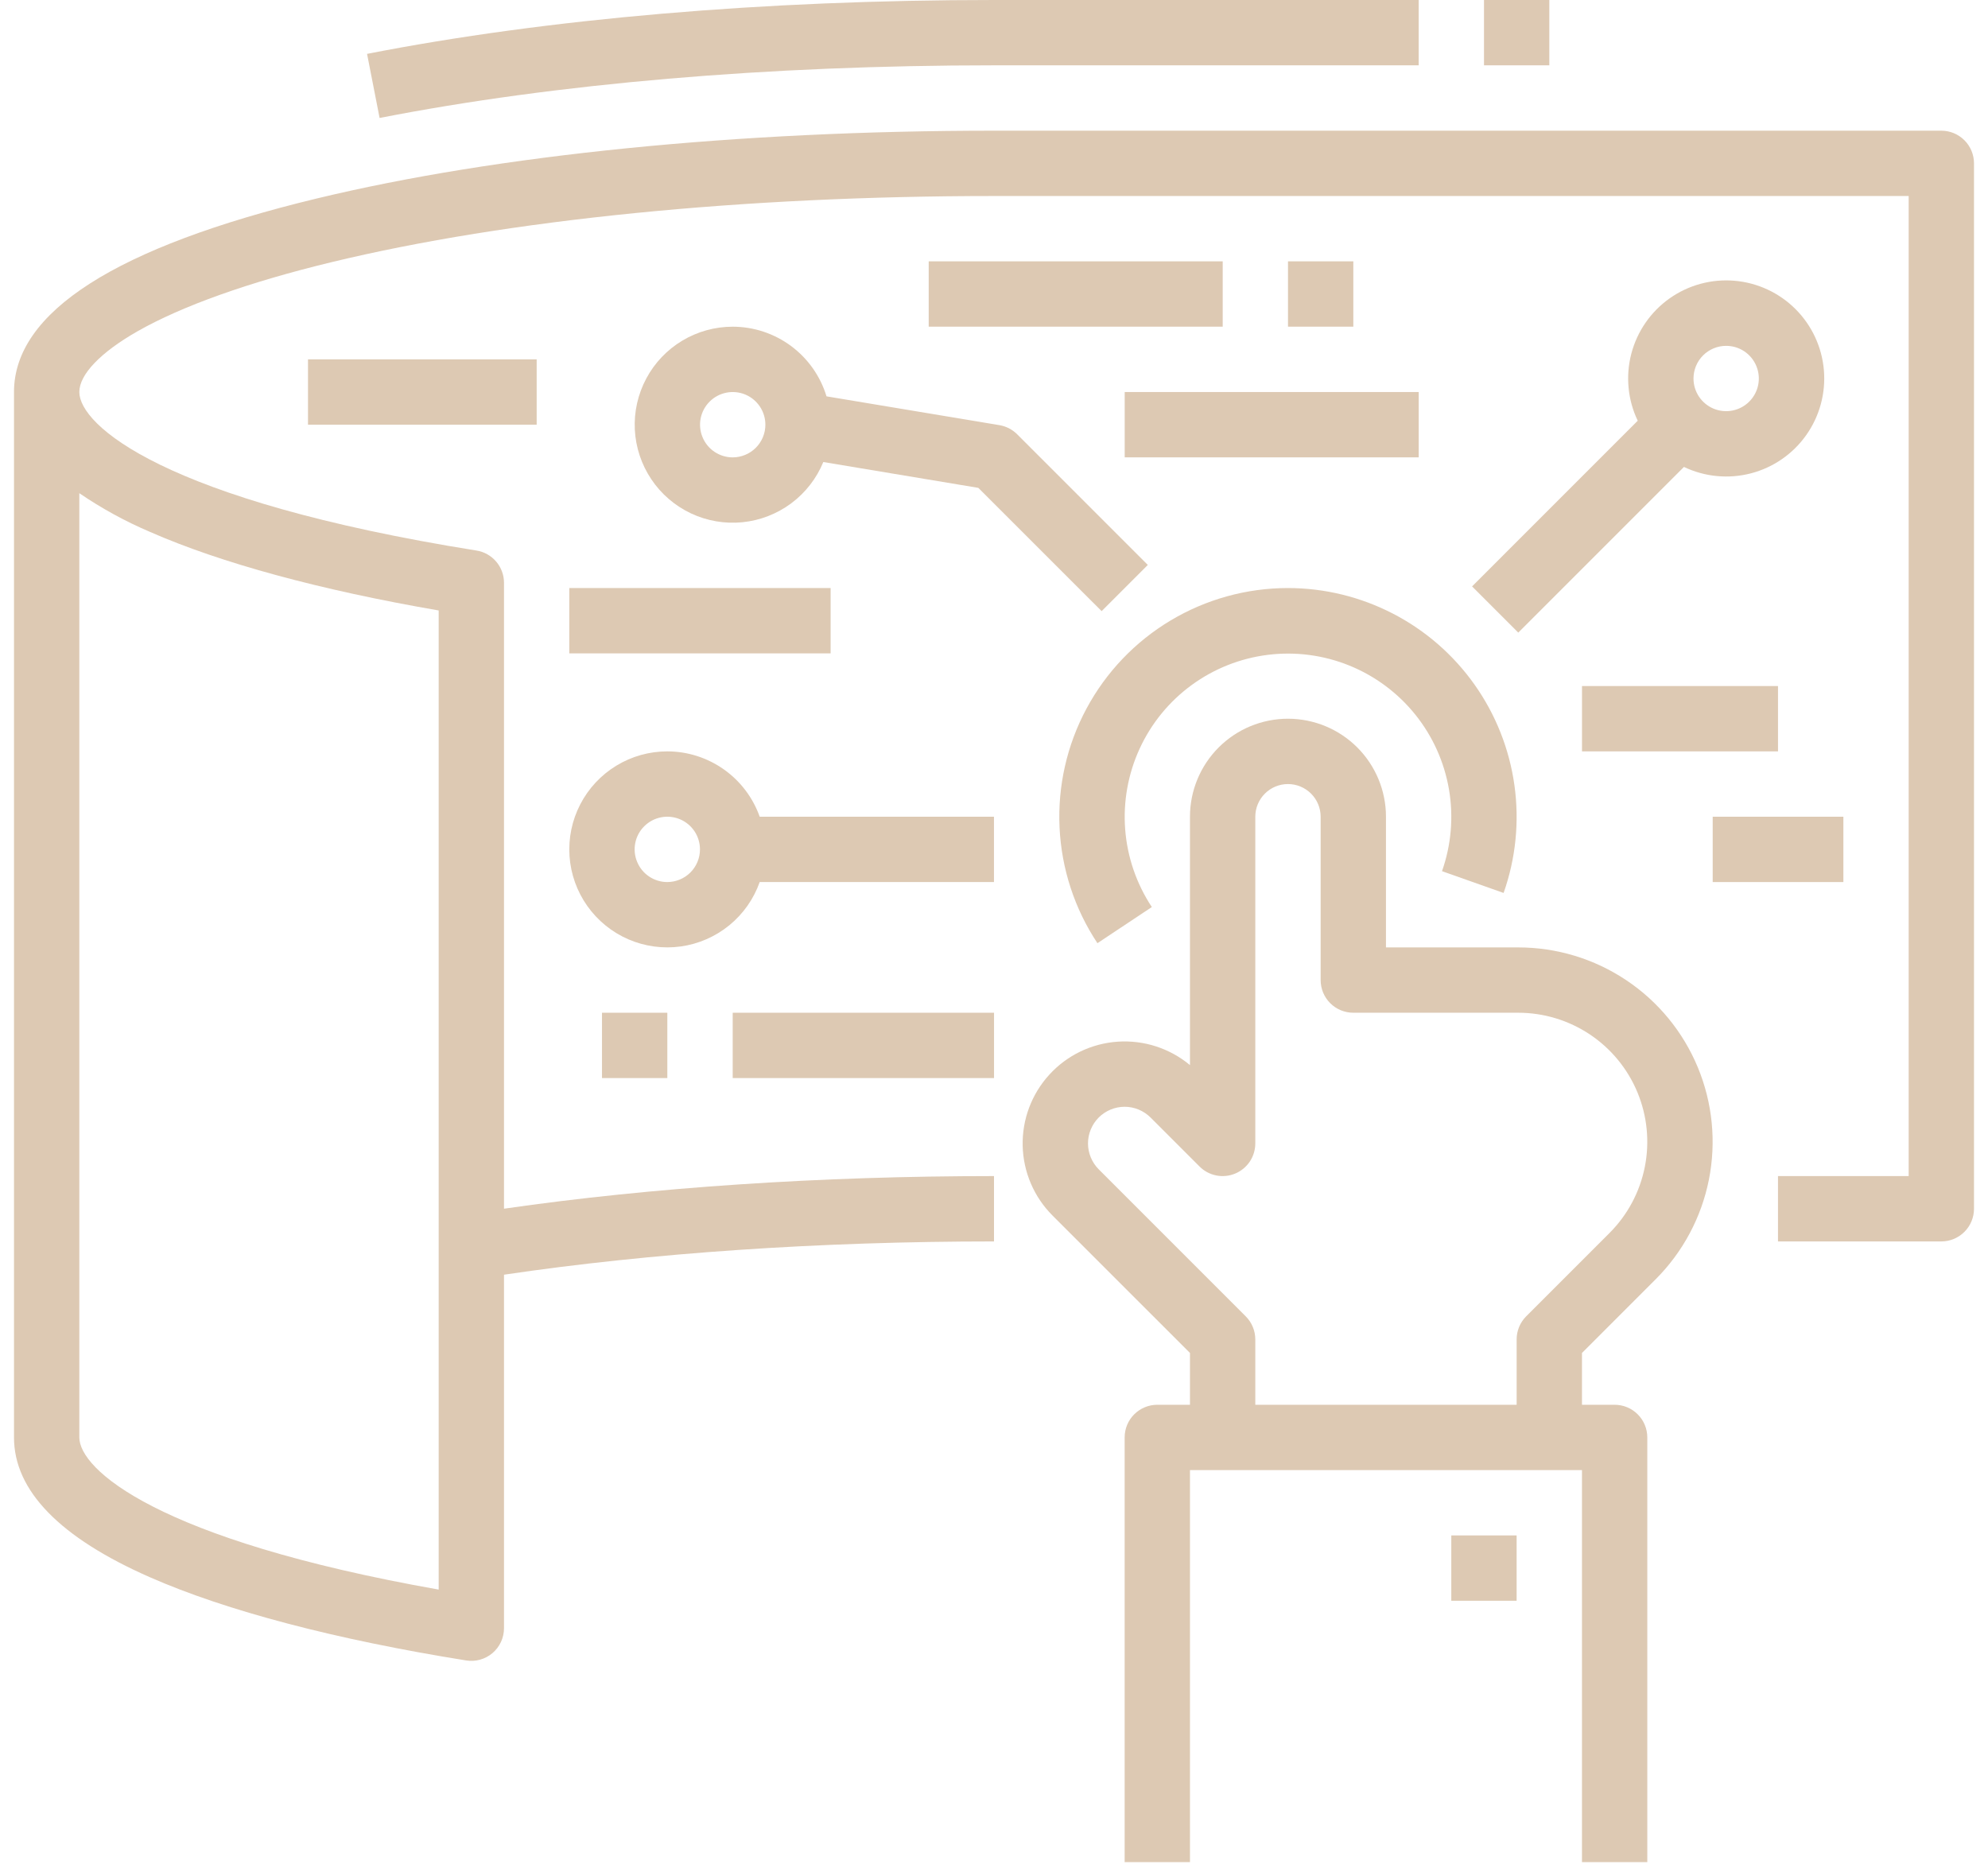 <svg width="71" height="67" viewBox="0 0 71 67" fill="none" xmlns="http://www.w3.org/2000/svg">
<path d="M53 0H55.333V2.333H53V0Z" fill="#DDC9B3"/>
<path d="M35.5 2.333H50.667V0H35.5C27.288 0 19.546 0.665 13.109 1.924L13.557 4.213C19.848 2.983 27.435 2.333 35.5 2.333Z" fill="#DDC9B3"/>
<path d="M69.333 4.667H35.5C26.373 4.667 17.78 5.527 11.303 7.091C4.134 8.822 0.5 11.146 0.5 14V51.334C0.5 53.231 2.133 54.911 5.353 56.326C8.077 57.524 11.983 58.551 16.649 59.298C16.816 59.325 16.986 59.315 17.149 59.269C17.311 59.224 17.462 59.143 17.59 59.034C17.719 58.924 17.822 58.788 17.893 58.635C17.963 58.481 18 58.315 18 58.146V45.522C23.254 44.744 29.279 44.334 35.5 44.334V42C29.3 42 23.285 42.403 18 43.165V20.813C18 20.535 17.901 20.267 17.721 20.056C17.541 19.845 17.292 19.704 17.018 19.661C5.798 17.866 2.833 15.173 2.833 14C2.833 13.375 3.588 12.586 4.904 11.835C6.49 10.93 8.892 10.074 11.85 9.36C18.153 7.838 26.552 7 35.5 7H68.167V42H63.5V44.334H69.333C69.643 44.334 69.939 44.211 70.158 43.992C70.377 43.773 70.5 43.476 70.5 43.167V5.834C70.5 5.524 70.377 5.227 70.158 5.009C69.939 4.79 69.643 4.667 69.333 4.667ZM5.353 18.993C7.884 20.106 11.434 21.071 15.667 21.801V56.767C5.558 54.98 2.833 52.458 2.833 51.334V17.613C3.626 18.154 4.47 18.617 5.353 18.993Z" fill="#DDC9B3"/>
<path d="M54.224 33.834H49.499V29.167C49.499 28.239 49.13 27.349 48.474 26.692C47.817 26.036 46.927 25.667 45.999 25.667C45.071 25.667 44.18 26.036 43.524 26.692C42.868 27.349 42.499 28.239 42.499 29.167V38.037C41.779 37.437 40.855 37.137 39.92 37.2C38.984 37.263 38.109 37.684 37.477 38.377C36.844 39.069 36.503 39.978 36.524 40.916C36.545 41.853 36.927 42.746 37.59 43.409L42.499 48.317V50.167H41.332C41.023 50.167 40.726 50.29 40.507 50.509C40.288 50.727 40.166 51.024 40.166 51.334V66.5H42.499V52.5H56.499V66.5H58.832V51.334C58.832 51.024 58.709 50.727 58.49 50.509C58.272 50.29 57.975 50.167 57.666 50.167H56.499V48.317L59.133 45.683C60.103 44.712 60.764 43.476 61.032 42.129C61.3 40.783 61.162 39.387 60.637 38.119C60.111 36.85 59.222 35.766 58.08 35.004C56.939 34.241 55.597 33.834 54.224 33.834ZM57.482 44.033L54.507 47.008C54.399 47.117 54.313 47.245 54.254 47.387C54.196 47.529 54.165 47.68 54.166 47.834V50.167H44.832V47.834C44.832 47.68 44.802 47.529 44.743 47.387C44.685 47.246 44.599 47.117 44.49 47.009L39.24 41.759C39.119 41.637 39.023 41.493 38.957 41.334C38.891 41.175 38.857 41.005 38.857 40.834C38.857 40.662 38.891 40.492 38.957 40.333C39.023 40.174 39.119 40.03 39.24 39.908C39.362 39.787 39.506 39.691 39.665 39.625C39.824 39.559 39.994 39.525 40.166 39.525C40.337 39.525 40.508 39.559 40.666 39.625C40.825 39.691 40.969 39.787 41.091 39.908L42.841 41.658C43.004 41.822 43.212 41.933 43.438 41.978C43.664 42.023 43.899 42 44.112 41.911C44.325 41.823 44.507 41.673 44.636 41.482C44.764 41.29 44.832 41.064 44.832 40.834V29.167C44.832 28.858 44.955 28.561 45.174 28.342C45.393 28.123 45.689 28 45.999 28C46.308 28 46.605 28.123 46.824 28.342C47.043 28.561 47.166 28.858 47.166 29.167V35C47.166 35.31 47.288 35.606 47.507 35.825C47.726 36.044 48.023 36.167 48.332 36.167H54.224C55.135 36.167 56.026 36.438 56.784 36.944C57.541 37.45 58.132 38.17 58.481 39.012C58.829 39.854 58.921 40.78 58.743 41.674C58.565 42.568 58.127 43.389 57.482 44.033Z" fill="#DDC9B3"/>
<path d="M51.832 54.833H54.165V57.166H51.832V54.833Z" fill="#DDC9B3"/>
<path d="M45.999 21C44.522 21 43.073 21.401 41.806 22.159C40.538 22.917 39.501 24.005 38.803 25.306C38.104 26.608 37.772 28.074 37.841 29.549C37.91 31.024 38.377 32.453 39.194 33.683L41.137 32.392C40.589 31.563 40.261 30.609 40.185 29.619C40.109 28.628 40.288 27.635 40.703 26.733C41.118 25.831 41.757 25.05 42.559 24.464C43.361 23.878 44.299 23.507 45.285 23.385C46.271 23.263 47.271 23.395 48.191 23.768C49.112 24.142 49.922 24.744 50.544 25.517C51.167 26.291 51.581 27.211 51.749 28.19C51.916 29.169 51.831 30.174 51.5 31.111L53.7 31.889C54.135 30.657 54.267 29.339 54.087 28.045C53.907 26.751 53.419 25.519 52.665 24.453C51.911 23.386 50.912 22.516 49.752 21.916C48.592 21.315 47.305 21.001 45.999 21Z" fill="#DDC9B3"/>
<path d="M23.832 26.833C23.191 26.833 22.561 27.009 22.013 27.343C21.465 27.676 21.019 28.154 20.724 28.724C20.429 29.294 20.296 29.933 20.34 30.574C20.384 31.214 20.604 31.83 20.974 32.353C21.345 32.877 21.852 33.289 22.441 33.545C23.03 33.8 23.677 33.888 24.313 33.8C24.948 33.712 25.547 33.45 26.045 33.045C26.542 32.639 26.918 32.105 27.132 31.5H35.499V29.166H27.132C26.89 28.485 26.443 27.894 25.852 27.477C25.262 27.059 24.556 26.834 23.832 26.833ZM23.832 31.5C23.602 31.5 23.376 31.431 23.184 31.303C22.992 31.175 22.843 30.993 22.755 30.779C22.666 30.566 22.643 30.332 22.688 30.105C22.733 29.879 22.844 29.671 23.008 29.508C23.171 29.345 23.379 29.234 23.605 29.189C23.831 29.144 24.066 29.167 24.279 29.255C24.492 29.343 24.674 29.493 24.803 29.685C24.931 29.877 24.999 30.102 24.999 30.333C24.999 30.642 24.876 30.939 24.657 31.158C24.438 31.376 24.142 31.499 23.832 31.5Z" fill="#DDC9B3"/>
<path d="M26.169 11.667C25.534 11.667 24.912 11.839 24.368 12.165C23.824 12.491 23.379 12.959 23.081 13.518C22.782 14.078 22.641 14.708 22.672 15.341C22.704 15.974 22.907 16.587 23.26 17.114C23.612 17.641 24.102 18.062 24.675 18.333C25.249 18.603 25.885 18.713 26.516 18.65C27.147 18.587 27.749 18.353 28.258 17.975C28.766 17.596 29.163 17.086 29.404 16.5L34.941 17.423L39.344 21.825L40.993 20.175L36.327 15.509C36.155 15.337 35.934 15.223 35.694 15.183L29.518 14.154C29.3 13.435 28.857 12.806 28.254 12.358C27.651 11.91 26.92 11.668 26.169 11.667ZM26.169 16.334C25.938 16.334 25.712 16.265 25.52 16.137C25.328 16.009 25.179 15.827 25.091 15.614C25.002 15.4 24.979 15.166 25.024 14.939C25.069 14.713 25.18 14.505 25.344 14.342C25.507 14.179 25.715 14.068 25.941 14.023C26.167 13.978 26.402 14.001 26.615 14.089C26.828 14.177 27.01 14.327 27.139 14.519C27.267 14.711 27.335 14.936 27.335 15.167C27.335 15.476 27.212 15.773 26.993 15.992C26.774 16.21 26.478 16.333 26.169 16.334Z" fill="#DDC9B3"/>
<path d="M54.224 22.592L60.141 16.675C60.886 17.031 61.733 17.112 62.533 16.904C63.332 16.696 64.032 16.212 64.509 15.537C64.986 14.863 65.209 14.041 65.139 13.218C65.069 12.395 64.71 11.623 64.126 11.039C63.542 10.455 62.77 10.096 61.947 10.026C61.124 9.956 60.303 10.179 59.628 10.656C58.954 11.133 58.47 11.834 58.261 12.633C58.053 13.432 58.134 14.28 58.49 15.025L52.574 20.942L54.224 22.592ZM61.648 12.351C61.879 12.351 62.105 12.419 62.297 12.547C62.488 12.675 62.638 12.857 62.726 13.071C62.815 13.284 62.838 13.518 62.793 13.745C62.748 13.971 62.636 14.179 62.473 14.342C62.31 14.505 62.102 14.616 61.876 14.661C61.65 14.706 61.415 14.683 61.202 14.595C60.989 14.507 60.807 14.357 60.678 14.165C60.55 13.973 60.482 13.748 60.482 13.517C60.482 13.208 60.605 12.911 60.824 12.692C61.043 12.474 61.339 12.351 61.649 12.351H61.648Z" fill="#DDC9B3"/>
<path d="M33.168 9.333H43.668V11.666H33.168V9.333Z" fill="#DDC9B3"/>
<path d="M40.168 14H50.668V16.333H40.168V14Z" fill="#DDC9B3"/>
<path d="M56.5 24.5H63.5V26.833H56.5V24.5Z" fill="#DDC9B3"/>
<path d="M61.168 29.167H65.835V31.5H61.168V29.167Z" fill="#DDC9B3"/>
<path d="M20.332 21H29.665V23.333H20.332V21Z" fill="#DDC9B3"/>
<path d="M26.168 36.167H35.501V38.5H26.168V36.167Z" fill="#DDC9B3"/>
<path d="M11 12.833H19.167V15.166H11V12.833Z" fill="#DDC9B3"/>
<path d="M21.5 36.167H23.833V38.5H21.5V36.167Z" fill="#DDC9B3"/>
<path d="M46 9.333H48.333V11.666H46V9.333Z" fill="#DDC9B3"/>
</svg>
